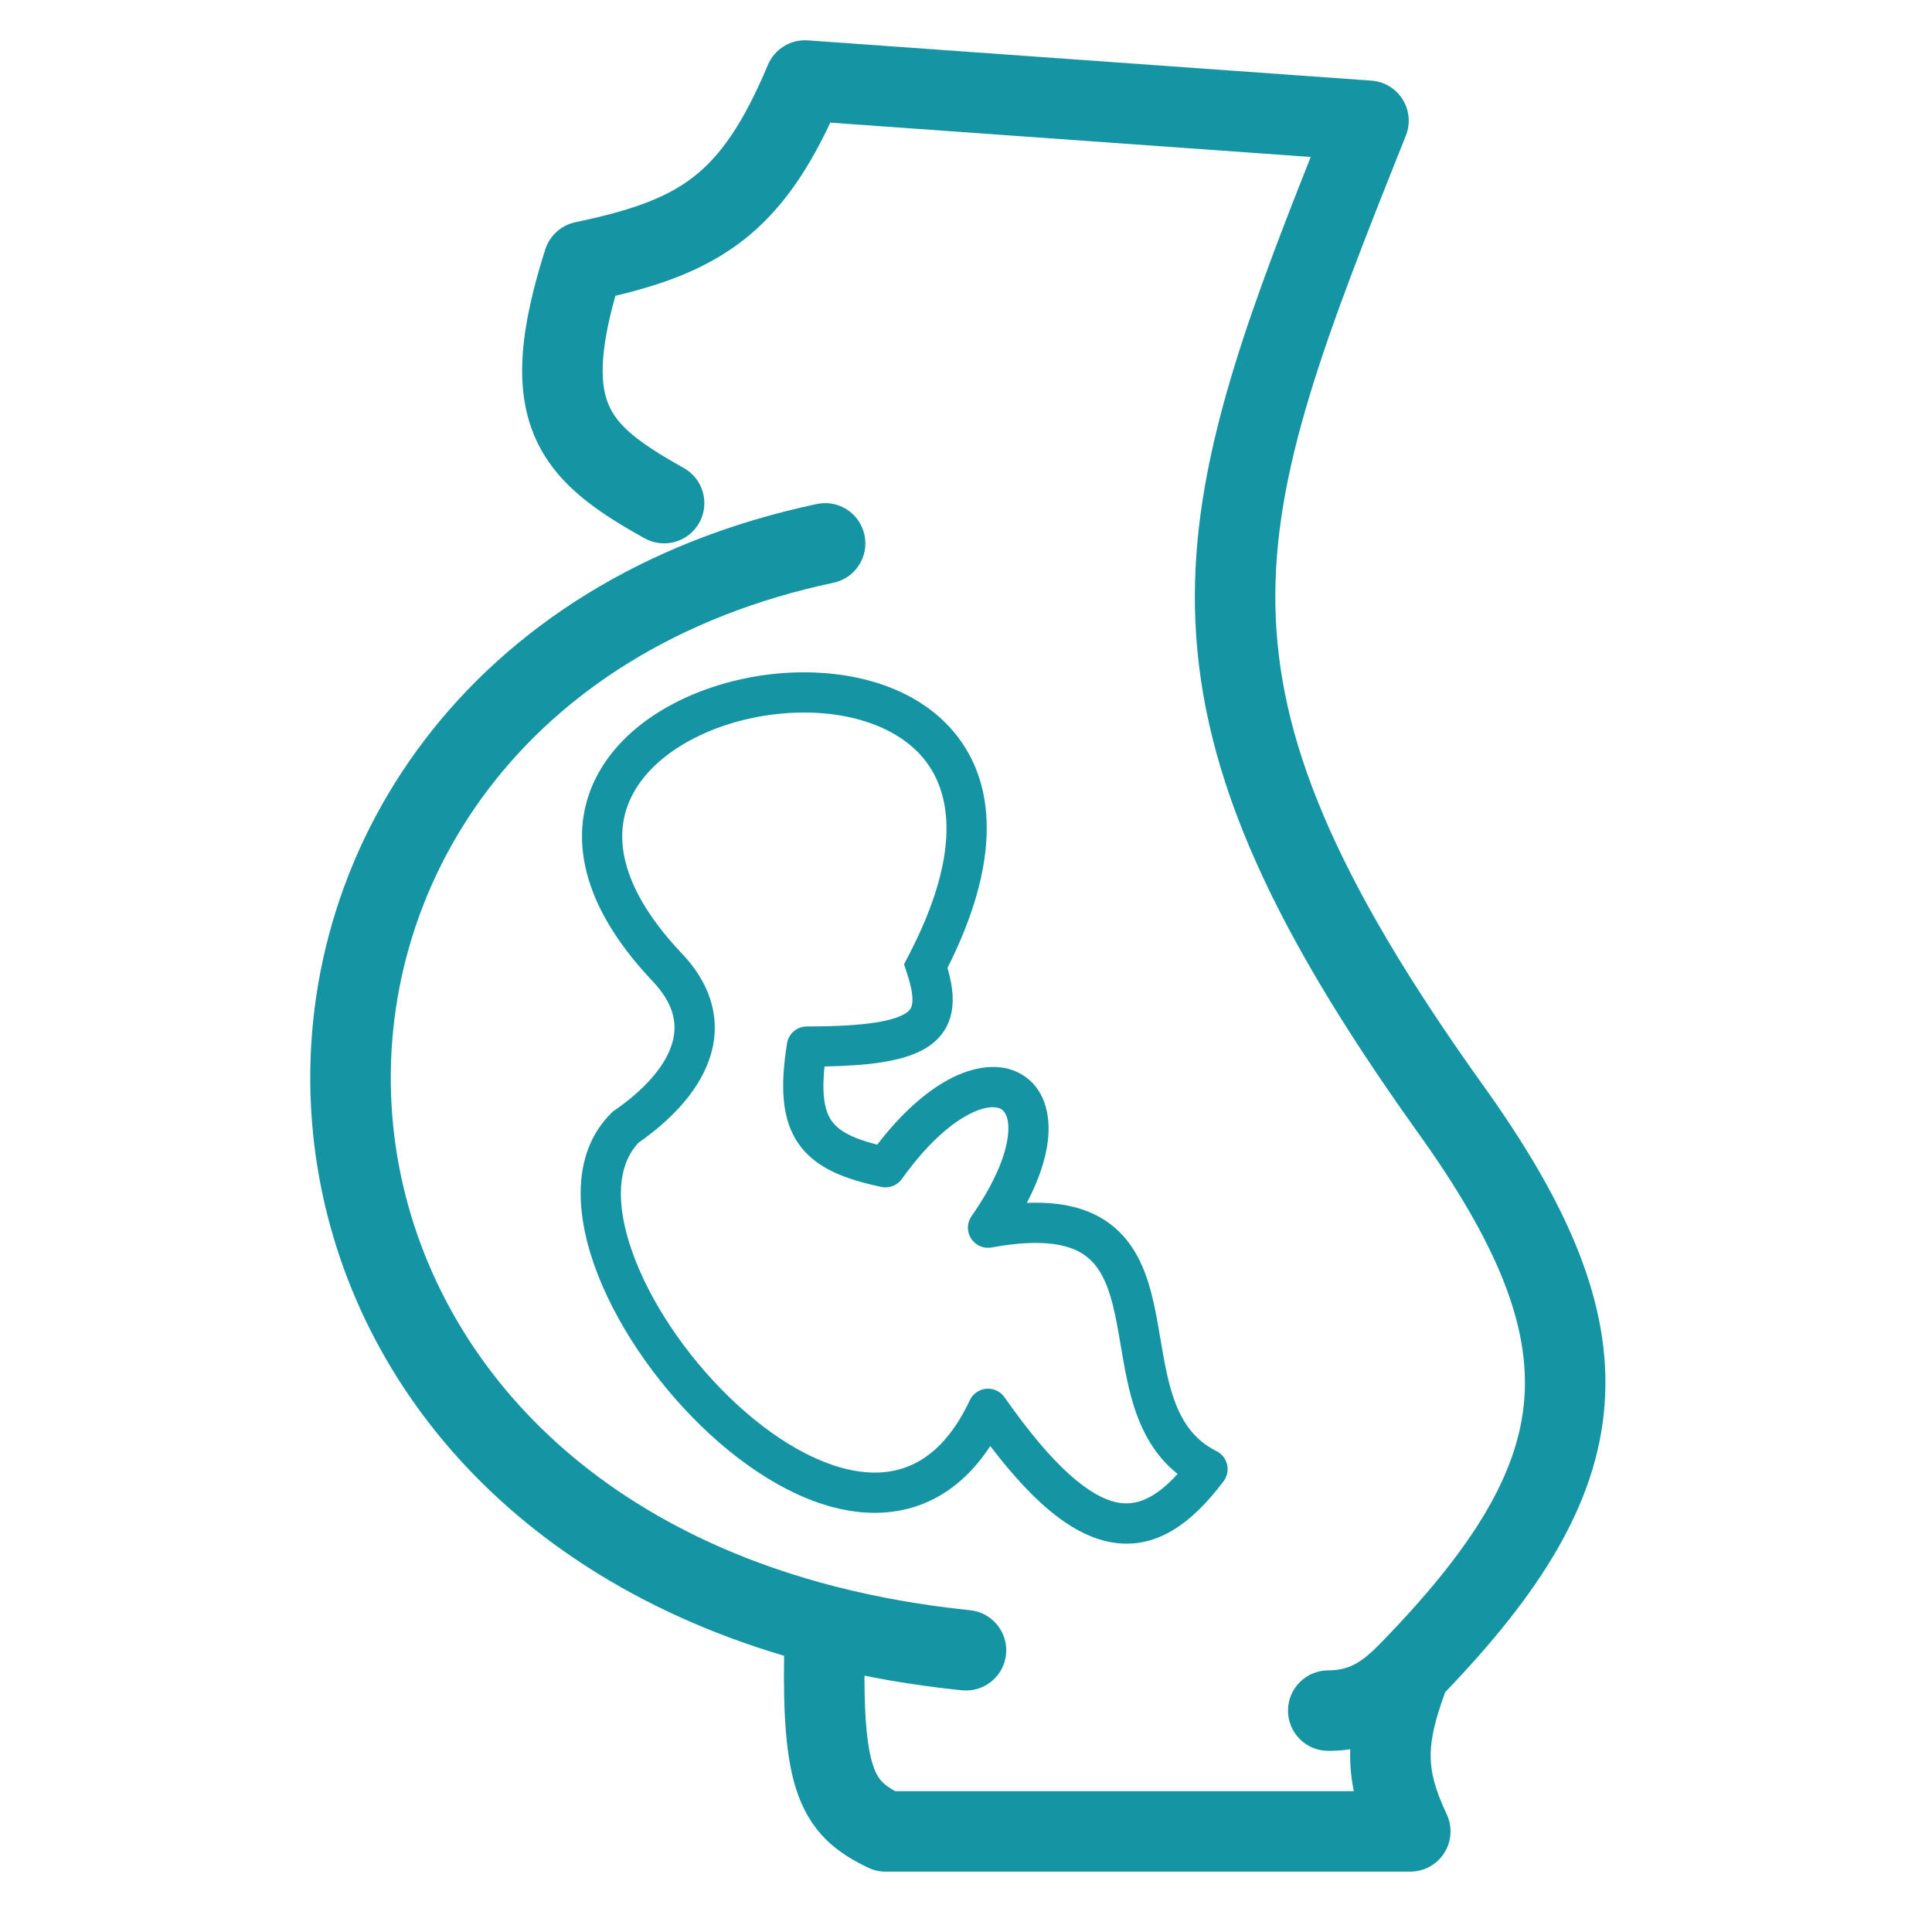 <svg width="48" height="48" viewBox="0 0 48 48" fill="none" xmlns="http://www.w3.org/2000/svg">
<path fill-rule="evenodd" clip-rule="evenodd" d="M19.078 1.613C19.244 1.218 19.644 0.972 20.071 1.003L34.071 2.003C34.39 2.025 34.678 2.199 34.848 2.469C35.017 2.74 35.047 3.075 34.928 3.371C32.907 8.426 31.629 11.725 31.687 15.045C31.745 18.305 33.106 21.727 36.813 26.917C38.933 29.863 40.058 32.383 39.865 34.908C39.676 37.382 38.242 39.609 35.904 42.043C35.661 42.715 35.554 43.16 35.545 43.558C35.535 43.967 35.628 44.409 35.942 45.072C36.089 45.382 36.066 45.745 35.883 46.035C35.7 46.325 35.381 46.5 35.038 46.5H22C21.851 46.5 21.703 46.467 21.568 46.402C21.218 46.234 20.846 46.023 20.522 45.703C20.186 45.369 19.948 44.966 19.787 44.474C19.532 43.692 19.457 42.627 19.481 41.138C12.155 38.965 8.212 33.573 7.753 27.893C7.211 21.187 11.569 14.372 20.293 12.522C20.833 12.407 21.364 12.752 21.478 13.293C21.593 13.833 21.248 14.364 20.708 14.478C12.932 16.128 9.289 22.064 9.747 27.732C10.144 32.643 13.651 37.576 20.708 39.405C20.736 39.411 20.764 39.418 20.791 39.426C21.819 39.688 22.923 39.884 24.102 40.005C24.651 40.062 25.051 40.553 24.995 41.102C24.939 41.651 24.447 42.051 23.898 41.995C23.059 41.909 22.252 41.787 21.477 41.631C21.478 42.787 21.555 43.445 21.689 43.853C21.764 44.085 21.848 44.201 21.929 44.281C21.997 44.349 22.09 44.418 22.24 44.5H33.635C33.568 44.173 33.537 43.847 33.545 43.512C33.545 43.494 33.546 43.477 33.547 43.46C33.375 43.486 33.193 43.5 33 43.5C32.448 43.5 32 43.052 32 42.5C32 41.948 32.448 41.5 33 41.5C33.574 41.5 33.892 41.244 34.321 40.803C36.661 38.397 37.733 36.559 37.871 34.756C38.009 32.953 37.232 30.923 35.188 28.084L35.186 28.081C31.394 22.772 29.756 18.945 29.688 15.08C29.627 11.608 30.848 8.223 32.564 3.9L20.629 3.047C20.029 4.322 19.361 5.269 18.465 5.968C17.567 6.668 16.52 7.056 15.289 7.349C14.874 8.83 14.923 9.588 15.12 10.054C15.34 10.573 15.841 10.986 16.988 11.627C17.47 11.897 17.642 12.506 17.373 12.988C17.103 13.47 16.494 13.642 16.012 13.373C14.893 12.747 13.793 12.051 13.278 10.832C12.763 9.615 12.931 8.131 13.547 6.197C13.657 5.853 13.943 5.595 14.296 5.521C15.701 5.228 16.568 4.911 17.235 4.391C17.894 3.876 18.462 3.08 19.078 1.613Z" fill="#1595A3"/>
<path fill-rule="evenodd" clip-rule="evenodd" d="M23.54 24.047C24.857 21.436 24.768 19.471 23.707 18.196C22.657 16.933 20.812 16.555 19.137 16.753C17.461 16.95 15.743 17.747 14.929 19.101C14.513 19.793 14.346 20.614 14.539 21.52C14.728 22.415 15.261 23.362 16.182 24.344L16.188 24.35C16.503 24.674 16.66 24.972 16.723 25.235C16.785 25.495 16.764 25.754 16.668 26.017C16.47 26.562 15.955 27.114 15.263 27.59L15.227 27.614L15.196 27.645C14.219 28.607 14.286 30.083 14.768 31.441C15.26 32.83 16.242 34.283 17.412 35.421C18.574 36.551 19.991 37.436 21.378 37.569C22.085 37.636 22.786 37.508 23.423 37.115C23.869 36.839 24.265 36.444 24.604 35.927C25.053 36.516 25.479 36.994 25.887 37.364C26.433 37.857 26.974 38.183 27.526 38.301C28.698 38.554 29.623 37.836 30.4 36.8C30.489 36.681 30.521 36.529 30.487 36.385C30.453 36.241 30.356 36.119 30.224 36.053C29.637 35.759 29.328 35.273 29.126 34.638C29.023 34.315 28.952 33.965 28.887 33.592C28.869 33.49 28.851 33.384 28.832 33.277C28.787 33.006 28.739 32.724 28.682 32.458C28.525 31.721 28.265 30.92 27.577 30.405C27.067 30.024 26.392 29.849 25.511 29.885C25.805 29.326 25.976 28.812 26.032 28.359C26.116 27.679 25.942 27.026 25.387 26.695C24.852 26.378 24.177 26.491 23.559 26.826C22.99 27.135 22.385 27.669 21.794 28.439C21.146 28.273 20.828 28.085 20.66 27.845C20.497 27.611 20.41 27.227 20.485 26.497C21.039 26.486 21.509 26.454 21.901 26.393C22.384 26.318 22.801 26.193 23.112 25.968C23.451 25.722 23.628 25.385 23.663 24.99C23.69 24.691 23.634 24.372 23.54 24.047ZM16.909 23.656C16.071 22.763 15.657 21.976 15.517 21.312C15.378 20.66 15.497 20.097 15.786 19.616C16.381 18.626 17.749 17.923 19.254 17.746C20.761 17.568 22.194 17.941 22.939 18.836C23.648 19.687 23.892 21.223 22.558 23.769L22.46 23.957L22.527 24.159C22.645 24.514 22.681 24.748 22.667 24.901C22.657 25.022 22.618 25.091 22.525 25.158C22.404 25.245 22.173 25.339 21.748 25.405C21.33 25.47 20.775 25.501 20.046 25.502C19.8 25.502 19.591 25.681 19.553 25.924C19.388 26.966 19.409 27.799 19.84 28.417C20.272 29.036 21.019 29.302 21.896 29.489C22.091 29.53 22.291 29.453 22.407 29.291C23.003 28.456 23.575 27.955 24.036 27.705C24.514 27.446 24.779 27.498 24.875 27.555C24.95 27.6 25.098 27.759 25.039 28.236C24.981 28.705 24.723 29.378 24.137 30.215C24.021 30.381 24.016 30.601 24.126 30.771C24.235 30.942 24.437 31.03 24.637 30.993C25.945 30.753 26.61 30.93 26.978 31.206C27.355 31.488 27.555 31.967 27.704 32.667C27.756 32.911 27.798 33.159 27.843 33.421C27.861 33.533 27.881 33.648 27.902 33.766C27.969 34.148 28.049 34.552 28.173 34.941C28.37 35.56 28.685 36.166 29.257 36.619C28.689 37.245 28.209 37.426 27.736 37.324C27.419 37.255 27.031 37.05 26.558 36.622C26.087 36.196 25.558 35.573 24.956 34.714C24.854 34.568 24.681 34.488 24.503 34.503C24.326 34.519 24.17 34.628 24.094 34.789C23.744 35.536 23.327 35.998 22.897 36.264C22.47 36.529 21.992 36.623 21.474 36.573C20.412 36.471 19.198 35.762 18.11 34.704C17.03 33.655 16.143 32.328 15.71 31.107C15.274 29.877 15.348 28.929 15.869 28.386C16.618 27.864 17.312 27.174 17.608 26.359C17.763 25.934 17.809 25.475 17.695 25.001C17.582 24.531 17.32 24.081 16.909 23.656Z" fill="#1595A3"/>
</svg>
